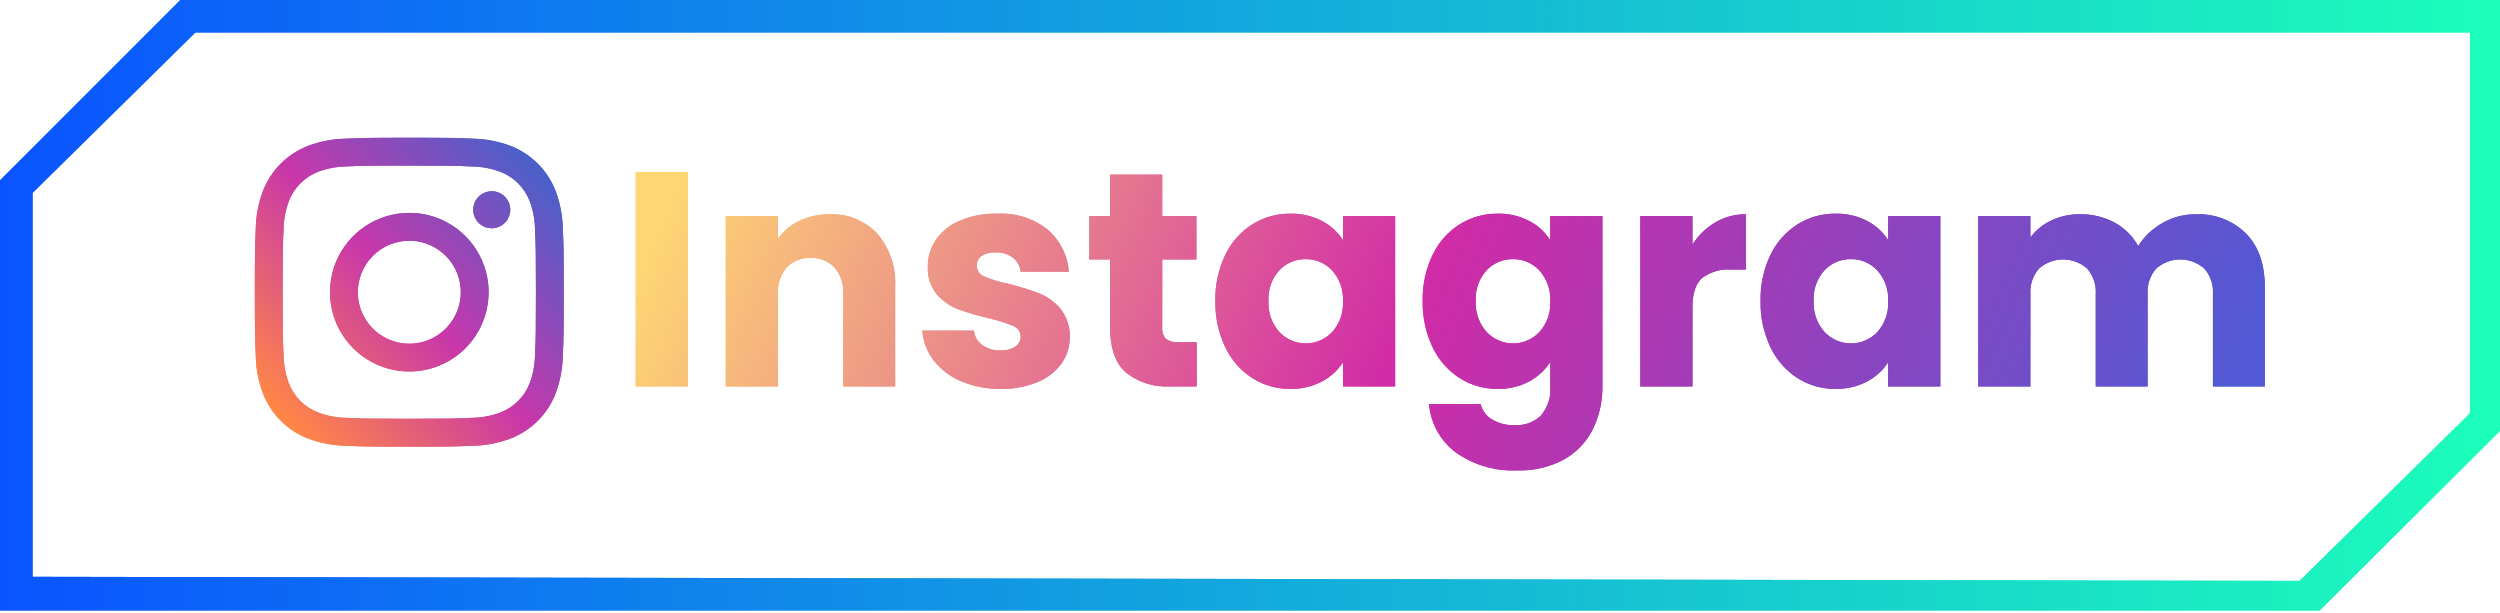 <svg width="363" height="89" viewBox="0 0 363 89" fill="none" xmlns="http://www.w3.org/2000/svg">
<g filter="url(#filter0_f_1056_2728)">
<path d="M59.43 20C53.339 20 52.574 20.027 50.182 20.136C48.322 20.173 46.481 20.525 44.738 21.178C43.248 21.754 41.894 22.635 40.764 23.765C39.634 24.894 38.753 26.247 38.176 27.737C37.522 29.479 37.17 31.32 37.134 33.181C37.028 35.572 37 36.337 37 42.429C37 48.521 37.027 49.282 37.136 51.675C37.173 53.535 37.526 55.376 38.178 57.119C38.754 58.609 39.635 59.962 40.765 61.092C41.894 62.222 43.247 63.104 44.737 63.681C46.48 64.333 48.321 64.686 50.182 64.723C52.574 64.832 53.338 64.858 59.429 64.858C65.52 64.858 66.283 64.831 68.675 64.723C70.536 64.685 72.377 64.333 74.12 63.68C75.609 63.102 76.962 62.22 78.091 61.091C79.22 59.961 80.102 58.608 80.679 57.119C81.329 55.375 81.681 53.535 81.721 51.675C81.828 49.283 81.857 48.52 81.857 42.429C81.857 36.338 81.829 35.573 81.721 33.181C81.681 31.321 81.329 29.48 80.679 27.737C80.102 26.247 79.221 24.895 78.091 23.765C76.962 22.636 75.609 21.755 74.119 21.178C72.375 20.526 70.533 20.174 68.671 20.136C66.278 20.027 65.517 20 59.424 20H59.43ZM57.418 24.042H59.43C65.418 24.042 66.13 24.063 68.493 24.171C69.915 24.188 71.323 24.449 72.657 24.943C73.624 25.317 74.502 25.888 75.235 26.621C75.968 27.355 76.54 28.233 76.913 29.2C77.407 30.533 77.668 31.941 77.685 33.363C77.792 35.727 77.816 36.438 77.816 42.423C77.816 48.408 77.793 49.123 77.685 51.483C77.668 52.905 77.407 54.313 76.913 55.646C76.539 56.612 75.967 57.49 75.234 58.223C74.501 58.955 73.624 59.526 72.657 59.9C71.324 60.395 69.915 60.657 68.493 60.673C66.129 60.78 65.418 60.804 59.43 60.804C53.442 60.804 52.73 60.781 50.367 60.673C48.944 60.656 47.535 60.394 46.2 59.9C45.233 59.527 44.354 58.956 43.621 58.223C42.888 57.49 42.316 56.612 41.942 55.645C41.448 54.312 41.187 52.904 41.17 51.482C41.063 49.118 41.041 48.407 41.041 42.418C41.041 36.429 41.062 35.718 41.17 33.358C41.187 31.936 41.448 30.528 41.942 29.194C42.315 28.227 42.887 27.348 43.62 26.614C44.354 25.881 45.233 25.309 46.2 24.936C47.534 24.441 48.943 24.18 50.365 24.163C52.434 24.07 53.236 24.042 57.416 24.037L57.418 24.042ZM71.4 27.766C70.868 27.766 70.347 27.924 69.905 28.22C69.462 28.515 69.118 28.936 68.914 29.427C68.71 29.919 68.657 30.46 68.761 30.982C68.865 31.504 69.121 31.983 69.497 32.36C69.874 32.736 70.353 32.992 70.875 33.096C71.397 33.2 71.938 33.147 72.43 32.943C72.921 32.739 73.342 32.395 73.638 31.952C73.933 31.509 74.091 30.989 74.091 30.457C74.091 29.743 73.808 29.059 73.303 28.554C72.798 28.049 72.114 27.766 71.4 27.766ZM59.43 30.911C57.152 30.911 54.925 31.586 53.032 32.852C51.138 34.117 49.661 35.916 48.79 38.02C47.918 40.125 47.69 42.44 48.134 44.675C48.578 46.908 49.675 48.961 51.286 50.571C52.897 52.182 54.949 53.279 57.182 53.724C59.416 54.168 61.732 53.94 63.837 53.069C65.941 52.197 67.74 50.721 69.006 48.827C70.271 46.933 70.947 44.707 70.947 42.429C70.947 39.374 69.733 36.445 67.573 34.285C65.414 32.125 62.484 30.912 59.43 30.911ZM59.43 34.953C60.909 34.953 62.354 35.392 63.583 36.213C64.813 37.034 65.771 38.202 66.337 39.568C66.903 40.934 67.051 42.437 66.762 43.888C66.474 45.338 65.762 46.67 64.716 47.715C63.671 48.761 62.339 49.473 60.889 49.761C59.438 50.05 57.935 49.902 56.569 49.336C55.203 48.77 54.035 47.812 53.214 46.582C52.392 45.353 51.954 43.908 51.954 42.429C51.954 41.447 52.147 40.475 52.523 39.568C52.898 38.661 53.449 37.836 54.143 37.142C54.837 36.448 55.662 35.897 56.569 35.521C57.476 35.145 58.448 34.953 59.43 34.953Z" fill="url(#paint0_linear_1056_2728)"/>
<path d="M99.88 24.996V56.111H92.299V24.996H99.88ZM120.446 31.113C121.737 31.055 123.025 31.277 124.222 31.763C125.419 32.249 126.497 32.987 127.383 33.928C129.208 36.077 130.137 38.847 129.976 41.662V56.111H122.441V42.681C122.528 41.278 122.067 39.895 121.155 38.825C120.71 38.363 120.171 38.002 119.575 37.765C118.979 37.528 118.339 37.421 117.699 37.451C117.058 37.421 116.418 37.528 115.821 37.765C115.225 38.002 114.686 38.363 114.241 38.825C113.329 39.895 112.869 41.278 112.956 42.681V56.111H105.376V31.379H112.955V34.659C113.749 33.544 114.817 32.651 116.055 32.066C117.426 31.415 118.928 31.089 120.446 31.113ZM145.311 56.465C143.334 56.501 141.372 56.123 139.549 55.357C137.979 54.706 136.605 53.66 135.56 52.321C134.599 51.074 134.029 49.571 133.92 48H141.411C141.449 48.413 141.576 48.813 141.783 49.173C141.99 49.532 142.273 49.843 142.611 50.083C143.37 50.632 144.29 50.913 145.226 50.883C145.997 50.93 146.763 50.736 147.42 50.329C147.66 50.174 147.857 49.96 147.992 49.709C148.128 49.457 148.198 49.175 148.196 48.889C148.197 48.544 148.091 48.208 147.893 47.926C147.694 47.644 147.413 47.431 147.088 47.316C145.925 46.839 144.724 46.461 143.498 46.186C141.992 45.852 140.512 45.415 139.066 44.878C137.879 44.419 136.825 43.672 135.999 42.703C135.093 41.569 134.636 40.141 134.714 38.692C134.703 37.31 135.113 35.958 135.889 34.814C136.754 33.58 137.953 32.619 139.346 32.044C141.064 31.326 142.914 30.979 144.776 31.025C147.419 30.874 150.027 31.692 152.111 33.325C153.91 34.876 155.021 37.077 155.199 39.445H148.199C148.155 39.047 148.033 38.662 147.839 38.312C147.645 37.962 147.383 37.654 147.069 37.406C146.346 36.877 145.464 36.611 144.569 36.653C143.853 36.608 143.14 36.786 142.53 37.163C142.303 37.318 142.119 37.527 141.995 37.772C141.871 38.017 141.811 38.289 141.821 38.563C141.821 38.914 141.93 39.256 142.132 39.542C142.335 39.829 142.62 40.045 142.951 40.163C144.083 40.633 145.26 40.986 146.464 41.218C147.983 41.593 149.478 42.061 150.941 42.618C152.12 43.095 153.163 43.857 153.977 44.834C154.899 45.998 155.378 47.45 155.329 48.934C155.347 50.324 154.92 51.683 154.11 52.812C153.215 54.014 152.003 54.943 150.61 55.494C148.928 56.173 147.125 56.504 145.311 56.465ZM173.767 49.684V56.111H169.91C167.592 56.252 165.304 55.534 163.483 54.094C161.949 52.749 161.183 50.555 161.183 47.512V37.672H158.165V31.379H161.179V25.351H168.758V31.379H173.722V37.673H168.758V47.601C168.73 47.89 168.763 48.182 168.854 48.458C168.946 48.733 169.094 48.986 169.29 49.201C169.802 49.574 170.432 49.748 171.063 49.689L173.767 49.684ZM176.467 43.7C176.416 41.387 176.91 39.095 177.907 37.007C178.774 35.192 180.133 33.656 181.83 32.575C183.49 31.539 185.413 31.001 187.37 31.024C188.964 30.989 190.541 31.355 191.957 32.088C193.202 32.73 194.253 33.694 194.999 34.88V31.38H202.578V56.111H194.999V52.611C194.23 53.791 193.169 54.753 191.919 55.403C190.503 56.136 188.926 56.502 187.332 56.467C185.385 56.486 183.474 55.94 181.832 54.894C180.133 53.796 178.775 52.245 177.909 50.417C176.913 48.321 176.421 46.02 176.47 43.7H176.467ZM194.999 43.745C195.043 42.932 194.927 42.118 194.657 41.35C194.386 40.582 193.968 39.874 193.424 39.268C192.936 38.741 192.342 38.322 191.682 38.039C191.021 37.757 190.308 37.617 189.59 37.628C188.873 37.616 188.162 37.754 187.502 38.032C186.842 38.311 186.247 38.724 185.756 39.246C185.212 39.847 184.792 40.55 184.522 41.315C184.252 42.08 184.137 42.891 184.183 43.7C184.095 45.349 184.66 46.965 185.756 48.2C186.248 48.723 186.841 49.14 187.499 49.426C188.158 49.712 188.867 49.86 189.585 49.862C190.303 49.864 191.013 49.72 191.674 49.438C192.334 49.156 192.929 48.742 193.424 48.222C193.968 47.616 194.386 46.908 194.657 46.14C194.927 45.372 195.043 44.558 194.999 43.745ZM217.469 31.024C219.063 30.989 220.64 31.355 222.056 32.088C223.299 32.731 224.347 33.695 225.092 34.88V31.38H232.671V56.066C232.701 58.204 232.239 60.319 231.319 62.249C230.416 64.098 228.98 65.634 227.197 66.659C225.089 67.817 222.708 68.384 220.305 68.299C217.13 68.446 213.996 67.534 211.396 65.706C210.286 64.878 209.364 63.823 208.692 62.612C208.019 61.401 207.612 60.061 207.496 58.681H214.987C215.103 59.148 215.312 59.587 215.601 59.971C215.891 60.356 216.254 60.678 216.671 60.919C217.666 61.494 218.802 61.778 219.951 61.739C220.634 61.774 221.317 61.672 221.961 61.44C222.604 61.208 223.195 60.851 223.699 60.388C224.211 59.799 224.599 59.113 224.839 58.37C225.08 57.628 225.168 56.844 225.099 56.067V52.567C224.331 53.747 223.28 54.715 222.041 55.382C220.638 56.131 219.066 56.505 217.476 56.468C215.516 56.491 213.591 55.944 211.936 54.895C210.237 53.797 208.879 52.246 208.013 50.418C207.017 48.322 206.524 46.023 206.573 43.703C206.522 41.39 207.016 39.098 208.013 37.01C208.88 35.195 210.239 33.659 211.936 32.578C213.594 31.543 215.514 31.003 217.469 31.024ZM225.093 43.745C225.137 42.932 225.021 42.118 224.751 41.35C224.481 40.582 224.062 39.874 223.519 39.268C223.031 38.741 222.437 38.322 221.777 38.039C221.116 37.757 220.403 37.617 219.685 37.628C218.968 37.616 218.257 37.754 217.597 38.032C216.937 38.311 216.342 38.724 215.851 39.246C215.307 39.847 214.887 40.55 214.617 41.315C214.347 42.08 214.232 42.891 214.278 43.7C214.19 45.349 214.755 46.965 215.851 48.2C216.343 48.723 216.936 49.14 217.594 49.426C218.253 49.712 218.962 49.86 219.68 49.862C220.398 49.864 221.108 49.72 221.769 49.438C222.429 49.156 223.024 48.742 223.519 48.222C224.062 47.616 224.481 46.908 224.751 46.14C225.02 45.372 225.137 44.558 225.093 43.745ZM245.747 35.501C246.589 34.185 247.727 33.085 249.071 32.288C250.413 31.502 251.944 31.096 253.499 31.113V39.138H251.416C249.899 39.024 248.392 39.456 247.165 40.354C246.219 41.167 245.747 42.592 245.747 44.631V56.111H238.168V31.379H245.747V35.501ZM255.631 43.701C255.581 41.388 256.074 39.096 257.072 37.008C257.94 35.192 259.3 33.656 260.999 32.575C262.659 31.539 264.582 31.001 266.539 31.024C268.133 30.989 269.71 31.355 271.126 32.088C272.369 32.731 273.417 33.695 274.162 34.88V31.38H281.741V56.111H274.162V52.611C273.393 53.791 272.332 54.753 271.082 55.403C269.666 56.136 268.089 56.502 266.495 56.467C264.548 56.486 262.637 55.94 260.995 54.894C259.296 53.796 257.938 52.245 257.072 50.417C256.076 48.321 255.582 46.021 255.631 43.7V43.701ZM274.158 43.745C274.202 42.932 274.086 42.118 273.816 41.35C273.546 40.582 273.127 39.874 272.584 39.268C272.096 38.741 271.502 38.322 270.842 38.039C270.181 37.757 269.468 37.617 268.75 37.628C268.033 37.616 267.322 37.754 266.662 38.032C266.002 38.311 265.407 38.724 264.916 39.246C264.372 39.847 263.952 40.55 263.682 41.315C263.412 42.08 263.297 42.891 263.343 43.7C263.255 45.349 263.82 46.965 264.916 48.2C265.408 48.723 266.001 49.14 266.659 49.426C267.318 49.712 268.027 49.86 268.745 49.862C269.463 49.864 270.173 49.72 270.834 49.438C271.494 49.156 272.089 48.742 272.584 48.222C273.127 47.616 273.546 46.908 273.816 46.14C274.086 45.372 274.202 44.558 274.158 43.745ZM318.791 31.113C320.14 31.047 321.488 31.261 322.751 31.741C324.013 32.222 325.162 32.958 326.126 33.905C327.943 35.766 328.852 38.352 328.852 41.662V56.111H321.317V42.681C321.403 41.329 320.949 39.998 320.054 38.981C319.091 38.138 317.854 37.673 316.574 37.673C315.294 37.673 314.058 38.138 313.095 38.981C312.2 39.998 311.746 41.329 311.832 42.681V56.111H304.299V42.681C304.385 41.329 303.931 39.998 303.036 38.981C302.073 38.138 300.836 37.673 299.556 37.673C298.276 37.673 297.04 38.138 296.077 38.981C295.182 39.998 294.728 41.329 294.814 42.681V56.111H287.235V31.379H294.814V34.479C295.604 33.427 296.639 32.583 297.828 32.019C299.143 31.397 300.584 31.086 302.039 31.11C303.776 31.081 305.491 31.494 307.025 32.31C308.474 33.094 309.666 34.279 310.46 35.723C311.336 34.345 312.538 33.203 313.96 32.399C315.426 31.545 317.094 31.101 318.791 31.113Z" fill="url(#paint1_linear_1056_2728)"/>
</g>
<path d="M59.43 20C53.339 20 52.574 20.027 50.182 20.136C48.322 20.173 46.481 20.525 44.738 21.178C43.248 21.754 41.894 22.635 40.764 23.765C39.634 24.894 38.753 26.247 38.176 27.737C37.522 29.479 37.17 31.32 37.134 33.181C37.028 35.572 37 36.337 37 42.429C37 48.521 37.027 49.282 37.136 51.675C37.173 53.535 37.526 55.376 38.178 57.119C38.754 58.609 39.635 59.962 40.765 61.092C41.894 62.222 43.247 63.104 44.737 63.681C46.48 64.333 48.321 64.686 50.182 64.723C52.574 64.832 53.338 64.858 59.429 64.858C65.52 64.858 66.283 64.831 68.675 64.723C70.536 64.685 72.377 64.333 74.12 63.68C75.609 63.102 76.962 62.22 78.091 61.091C79.22 59.961 80.102 58.608 80.679 57.119C81.329 55.375 81.681 53.535 81.721 51.675C81.828 49.283 81.857 48.52 81.857 42.429C81.857 36.338 81.829 35.573 81.721 33.181C81.681 31.321 81.329 29.48 80.679 27.737C80.102 26.247 79.221 24.895 78.091 23.765C76.962 22.636 75.609 21.755 74.119 21.178C72.375 20.526 70.533 20.174 68.671 20.136C66.278 20.027 65.517 20 59.424 20H59.43ZM57.418 24.042H59.43C65.418 24.042 66.13 24.063 68.493 24.171C69.915 24.188 71.323 24.449 72.657 24.943C73.624 25.317 74.502 25.888 75.235 26.621C75.968 27.355 76.54 28.233 76.913 29.2C77.407 30.533 77.668 31.941 77.685 33.363C77.792 35.727 77.816 36.438 77.816 42.423C77.816 48.408 77.793 49.123 77.685 51.483C77.668 52.905 77.407 54.313 76.913 55.646C76.539 56.612 75.967 57.49 75.234 58.223C74.501 58.955 73.624 59.526 72.657 59.9C71.324 60.395 69.915 60.657 68.493 60.673C66.129 60.78 65.418 60.804 59.43 60.804C53.442 60.804 52.73 60.781 50.367 60.673C48.944 60.656 47.535 60.394 46.2 59.9C45.233 59.527 44.354 58.956 43.621 58.223C42.888 57.49 42.316 56.612 41.942 55.645C41.448 54.312 41.187 52.904 41.17 51.482C41.063 49.118 41.041 48.407 41.041 42.418C41.041 36.429 41.062 35.718 41.17 33.358C41.187 31.936 41.448 30.528 41.942 29.194C42.315 28.227 42.887 27.348 43.62 26.614C44.354 25.881 45.233 25.309 46.2 24.936C47.534 24.441 48.943 24.18 50.365 24.163C52.434 24.07 53.236 24.042 57.416 24.037L57.418 24.042ZM71.4 27.766C70.868 27.766 70.347 27.924 69.905 28.22C69.462 28.515 69.118 28.936 68.914 29.427C68.71 29.919 68.657 30.46 68.761 30.982C68.865 31.504 69.121 31.983 69.497 32.36C69.874 32.736 70.353 32.992 70.875 33.096C71.397 33.2 71.938 33.147 72.43 32.943C72.921 32.739 73.342 32.395 73.638 31.952C73.933 31.509 74.091 30.989 74.091 30.457C74.091 29.743 73.808 29.059 73.303 28.554C72.798 28.049 72.114 27.766 71.4 27.766ZM59.43 30.911C57.152 30.911 54.925 31.586 53.032 32.852C51.138 34.117 49.661 35.916 48.79 38.02C47.918 40.125 47.69 42.44 48.134 44.675C48.578 46.908 49.675 48.961 51.286 50.571C52.897 52.182 54.949 53.279 57.182 53.724C59.416 54.168 61.732 53.94 63.837 53.069C65.941 52.197 67.74 50.721 69.006 48.827C70.271 46.933 70.947 44.707 70.947 42.429C70.947 39.374 69.733 36.445 67.573 34.285C65.414 32.125 62.484 30.912 59.43 30.911ZM59.43 34.953C60.909 34.953 62.354 35.392 63.583 36.213C64.813 37.034 65.771 38.202 66.337 39.568C66.903 40.934 67.051 42.437 66.762 43.888C66.474 45.338 65.762 46.67 64.716 47.715C63.671 48.761 62.339 49.473 60.889 49.761C59.438 50.05 57.935 49.902 56.569 49.336C55.203 48.77 54.035 47.812 53.214 46.582C52.392 45.353 51.954 43.908 51.954 42.429C51.954 41.447 52.147 40.475 52.523 39.568C52.898 38.661 53.449 37.836 54.143 37.142C54.837 36.448 55.662 35.897 56.569 35.521C57.476 35.145 58.448 34.953 59.43 34.953Z" fill="url(#paint2_linear_1056_2728)"/>
<path d="M99.88 24.996V56.111H92.299V24.996H99.88ZM120.446 31.113C121.737 31.055 123.025 31.277 124.222 31.763C125.419 32.249 126.497 32.987 127.383 33.928C129.208 36.077 130.137 38.847 129.976 41.662V56.111H122.441V42.681C122.528 41.278 122.067 39.895 121.155 38.825C120.71 38.363 120.171 38.002 119.575 37.765C118.979 37.528 118.339 37.421 117.699 37.451C117.058 37.421 116.418 37.528 115.821 37.765C115.225 38.002 114.686 38.363 114.241 38.825C113.329 39.895 112.869 41.278 112.956 42.681V56.111H105.376V31.379H112.955V34.659C113.749 33.544 114.817 32.651 116.055 32.066C117.426 31.415 118.928 31.089 120.446 31.113ZM145.311 56.465C143.334 56.501 141.372 56.123 139.549 55.357C137.979 54.706 136.605 53.66 135.56 52.321C134.599 51.074 134.029 49.571 133.92 48H141.411C141.449 48.413 141.576 48.813 141.783 49.173C141.99 49.532 142.273 49.843 142.611 50.083C143.37 50.632 144.29 50.913 145.226 50.883C145.997 50.93 146.763 50.736 147.42 50.329C147.66 50.174 147.857 49.96 147.992 49.709C148.128 49.457 148.198 49.175 148.196 48.889C148.197 48.544 148.091 48.208 147.893 47.926C147.694 47.644 147.413 47.431 147.088 47.316C145.925 46.839 144.724 46.461 143.498 46.186C141.992 45.852 140.512 45.415 139.066 44.878C137.879 44.419 136.825 43.672 135.999 42.703C135.093 41.569 134.636 40.141 134.714 38.692C134.703 37.31 135.113 35.958 135.889 34.814C136.754 33.58 137.953 32.619 139.346 32.044C141.064 31.326 142.914 30.979 144.776 31.025C147.419 30.874 150.027 31.692 152.111 33.325C153.91 34.876 155.021 37.077 155.199 39.445H148.199C148.155 39.047 148.033 38.662 147.839 38.312C147.645 37.962 147.383 37.654 147.069 37.406C146.346 36.877 145.464 36.611 144.569 36.653C143.853 36.608 143.14 36.786 142.53 37.163C142.303 37.318 142.119 37.527 141.995 37.772C141.871 38.017 141.811 38.289 141.821 38.563C141.821 38.914 141.93 39.256 142.132 39.542C142.335 39.829 142.62 40.045 142.951 40.163C144.083 40.633 145.26 40.986 146.464 41.218C147.983 41.593 149.478 42.061 150.941 42.618C152.12 43.095 153.163 43.857 153.977 44.834C154.899 45.998 155.378 47.45 155.329 48.934C155.347 50.324 154.92 51.683 154.11 52.812C153.215 54.014 152.003 54.943 150.61 55.494C148.928 56.173 147.125 56.504 145.311 56.465ZM173.767 49.684V56.111H169.91C167.592 56.252 165.304 55.534 163.483 54.094C161.949 52.749 161.183 50.555 161.183 47.512V37.672H158.165V31.379H161.179V25.351H168.758V31.379H173.722V37.673H168.758V47.601C168.73 47.89 168.763 48.182 168.854 48.458C168.946 48.733 169.094 48.986 169.29 49.201C169.802 49.574 170.432 49.748 171.063 49.689L173.767 49.684ZM176.467 43.7C176.416 41.387 176.91 39.095 177.907 37.007C178.774 35.192 180.133 33.656 181.83 32.575C183.49 31.539 185.413 31.001 187.37 31.024C188.964 30.989 190.541 31.355 191.957 32.088C193.202 32.73 194.253 33.694 194.999 34.88V31.38H202.578V56.111H194.999V52.611C194.23 53.791 193.169 54.753 191.919 55.403C190.503 56.136 188.926 56.502 187.332 56.467C185.385 56.486 183.474 55.94 181.832 54.894C180.133 53.796 178.775 52.245 177.909 50.417C176.913 48.321 176.421 46.02 176.47 43.7H176.467ZM194.999 43.745C195.043 42.932 194.927 42.118 194.657 41.35C194.386 40.582 193.968 39.874 193.424 39.268C192.936 38.741 192.342 38.322 191.682 38.039C191.021 37.757 190.308 37.617 189.59 37.628C188.873 37.616 188.162 37.754 187.502 38.032C186.842 38.311 186.247 38.724 185.756 39.246C185.212 39.847 184.792 40.55 184.522 41.315C184.252 42.08 184.137 42.891 184.183 43.7C184.095 45.349 184.66 46.965 185.756 48.2C186.248 48.723 186.841 49.14 187.499 49.426C188.158 49.712 188.867 49.86 189.585 49.862C190.303 49.864 191.013 49.72 191.674 49.438C192.334 49.156 192.929 48.742 193.424 48.222C193.968 47.616 194.386 46.908 194.657 46.14C194.927 45.372 195.043 44.558 194.999 43.745ZM217.469 31.024C219.063 30.989 220.64 31.355 222.056 32.088C223.299 32.731 224.347 33.695 225.092 34.88V31.38H232.671V56.066C232.701 58.204 232.239 60.319 231.319 62.249C230.416 64.098 228.98 65.634 227.197 66.659C225.089 67.817 222.708 68.384 220.305 68.299C217.13 68.446 213.996 67.534 211.396 65.706C210.286 64.878 209.364 63.823 208.692 62.612C208.019 61.401 207.612 60.061 207.496 58.681H214.987C215.103 59.148 215.312 59.587 215.601 59.971C215.891 60.356 216.254 60.678 216.671 60.919C217.666 61.494 218.802 61.778 219.951 61.739C220.634 61.774 221.317 61.672 221.961 61.44C222.604 61.208 223.195 60.851 223.699 60.388C224.211 59.799 224.599 59.113 224.839 58.37C225.08 57.628 225.168 56.844 225.099 56.067V52.567C224.331 53.747 223.28 54.715 222.041 55.382C220.638 56.131 219.066 56.505 217.476 56.468C215.516 56.491 213.591 55.944 211.936 54.895C210.237 53.797 208.879 52.246 208.013 50.418C207.017 48.322 206.524 46.023 206.573 43.703C206.522 41.39 207.016 39.098 208.013 37.01C208.88 35.195 210.239 33.659 211.936 32.578C213.594 31.543 215.514 31.003 217.469 31.024ZM225.093 43.745C225.137 42.932 225.021 42.118 224.751 41.35C224.481 40.582 224.062 39.874 223.519 39.268C223.031 38.741 222.437 38.322 221.777 38.039C221.116 37.757 220.403 37.617 219.685 37.628C218.968 37.616 218.257 37.754 217.597 38.032C216.937 38.311 216.342 38.724 215.851 39.246C215.307 39.847 214.887 40.55 214.617 41.315C214.347 42.08 214.232 42.891 214.278 43.7C214.19 45.349 214.755 46.965 215.851 48.2C216.343 48.723 216.936 49.14 217.594 49.426C218.253 49.712 218.962 49.86 219.68 49.862C220.398 49.864 221.108 49.72 221.769 49.438C222.429 49.156 223.024 48.742 223.519 48.222C224.062 47.616 224.481 46.908 224.751 46.14C225.02 45.372 225.137 44.558 225.093 43.745ZM245.747 35.501C246.589 34.185 247.727 33.085 249.071 32.288C250.413 31.502 251.944 31.096 253.499 31.113V39.138H251.416C249.899 39.024 248.392 39.456 247.165 40.354C246.219 41.167 245.747 42.592 245.747 44.631V56.111H238.168V31.379H245.747V35.501ZM255.631 43.701C255.581 41.388 256.074 39.096 257.072 37.008C257.94 35.192 259.3 33.656 260.999 32.575C262.659 31.539 264.582 31.001 266.539 31.024C268.133 30.989 269.71 31.355 271.126 32.088C272.369 32.731 273.417 33.695 274.162 34.88V31.38H281.741V56.111H274.162V52.611C273.393 53.791 272.332 54.753 271.082 55.403C269.666 56.136 268.089 56.502 266.495 56.467C264.548 56.486 262.637 55.94 260.995 54.894C259.296 53.796 257.938 52.245 257.072 50.417C256.076 48.321 255.582 46.021 255.631 43.7V43.701ZM274.158 43.745C274.202 42.932 274.086 42.118 273.816 41.35C273.546 40.582 273.127 39.874 272.584 39.268C272.096 38.741 271.502 38.322 270.842 38.039C270.181 37.757 269.468 37.617 268.75 37.628C268.033 37.616 267.322 37.754 266.662 38.032C266.002 38.311 265.407 38.724 264.916 39.246C264.372 39.847 263.952 40.55 263.682 41.315C263.412 42.08 263.297 42.891 263.343 43.7C263.255 45.349 263.82 46.965 264.916 48.2C265.408 48.723 266.001 49.14 266.659 49.426C267.318 49.712 268.027 49.86 268.745 49.862C269.463 49.864 270.173 49.72 270.834 49.438C271.494 49.156 272.089 48.742 272.584 48.222C273.127 47.616 273.546 46.908 273.816 46.14C274.086 45.372 274.202 44.558 274.158 43.745ZM318.791 31.113C320.14 31.047 321.488 31.261 322.751 31.741C324.013 32.222 325.162 32.958 326.126 33.905C327.943 35.766 328.852 38.352 328.852 41.662V56.111H321.317V42.681C321.403 41.329 320.949 39.998 320.054 38.981C319.091 38.138 317.854 37.673 316.574 37.673C315.294 37.673 314.058 38.138 313.095 38.981C312.2 39.998 311.746 41.329 311.832 42.681V56.111H304.299V42.681C304.385 41.329 303.931 39.998 303.036 38.981C302.073 38.138 300.836 37.673 299.556 37.673C298.276 37.673 297.04 38.138 296.077 38.981C295.182 39.998 294.728 41.329 294.814 42.681V56.111H287.235V31.379H294.814V34.479C295.604 33.427 296.639 32.583 297.828 32.019C299.143 31.397 300.584 31.086 302.039 31.11C303.776 31.081 305.491 31.494 307.025 32.31C308.474 33.094 309.666 34.279 310.46 35.723C311.336 34.345 312.538 33.203 313.96 32.399C315.426 31.545 317.094 31.101 318.791 31.113Z" fill="url(#paint3_linear_1056_2728)"/>
<path fill-rule="evenodd" clip-rule="evenodd" d="M363 0H26.188L0 26.188V88.642H336.812L363 62.561V0ZM358.636 4.712H28.372L4.729 28.007V83.751L333.903 84.344L358.636 60.015V4.712Z" fill="url(#paint4_linear_1056_2728)"/>
<path fill-rule="evenodd" clip-rule="evenodd" d="M363 0H26.188L0 26.188V88.642H336.812L363 62.561V0ZM358.636 4.712H28.372L4.729 28.007V83.751L333.903 84.344L358.636 60.015V4.712Z" fill="url(#paint5_linear_1056_2728)"/>
<defs>
<filter id="filter0_f_1056_2728" x="34.5" y="17.5" width="296.852" height="53.315" filterUnits="userSpaceOnUse" color-interpolation-filters="sRGB">
<feFlood flood-opacity="0" result="BackgroundImageFix"/>
<feBlend mode="normal" in="SourceGraphic" in2="BackgroundImageFix" result="shape"/>
<feGaussianBlur stdDeviation="1.25" result="effect1_foregroundBlur_1056_2728"/>
</filter>
<linearGradient id="paint0_linear_1056_2728" x1="39.961" y1="59.834" x2="77.865" y2="24.173" gradientUnits="userSpaceOnUse">
<stop stop-color="#FF8746"/>
<stop offset="0.492" stop-color="#C837AA"/>
<stop offset="1" stop-color="#4B60CA"/>
</linearGradient>
<linearGradient id="paint1_linear_1056_2728" x1="92.299" y1="41.024" x2="292.98" y2="127.598" gradientUnits="userSpaceOnUse">
<stop stop-color="#FED673"/>
<stop offset="0.481" stop-color="#D12BA6"/>
<stop offset="1" stop-color="#5259D4"/>
</linearGradient>
<linearGradient id="paint2_linear_1056_2728" x1="39.961" y1="59.834" x2="77.865" y2="24.173" gradientUnits="userSpaceOnUse">
<stop stop-color="#FF8746"/>
<stop offset="0.492" stop-color="#C837AA"/>
<stop offset="1" stop-color="#4B60CA"/>
</linearGradient>
<linearGradient id="paint3_linear_1056_2728" x1="92.299" y1="41.024" x2="292.98" y2="127.598" gradientUnits="userSpaceOnUse">
<stop stop-color="#FED673"/>
<stop offset="0.481" stop-color="#D12BA6"/>
<stop offset="1" stop-color="#5259D4"/>
</linearGradient>
<linearGradient id="paint4_linear_1056_2728" x1="0" y1="44.321" x2="363" y2="44.321" gradientUnits="userSpaceOnUse">
<stop stop-color="#0A54FF"/>
<stop offset="1" stop-color="#1CFEBA"/>
</linearGradient>
<linearGradient id="paint5_linear_1056_2728" x1="0" y1="44.321" x2="363" y2="44.321" gradientUnits="userSpaceOnUse">
<stop stop-color="#0A54FF"/>
<stop offset="1" stop-color="#1CFEBA"/>
</linearGradient>
</defs>
</svg>
